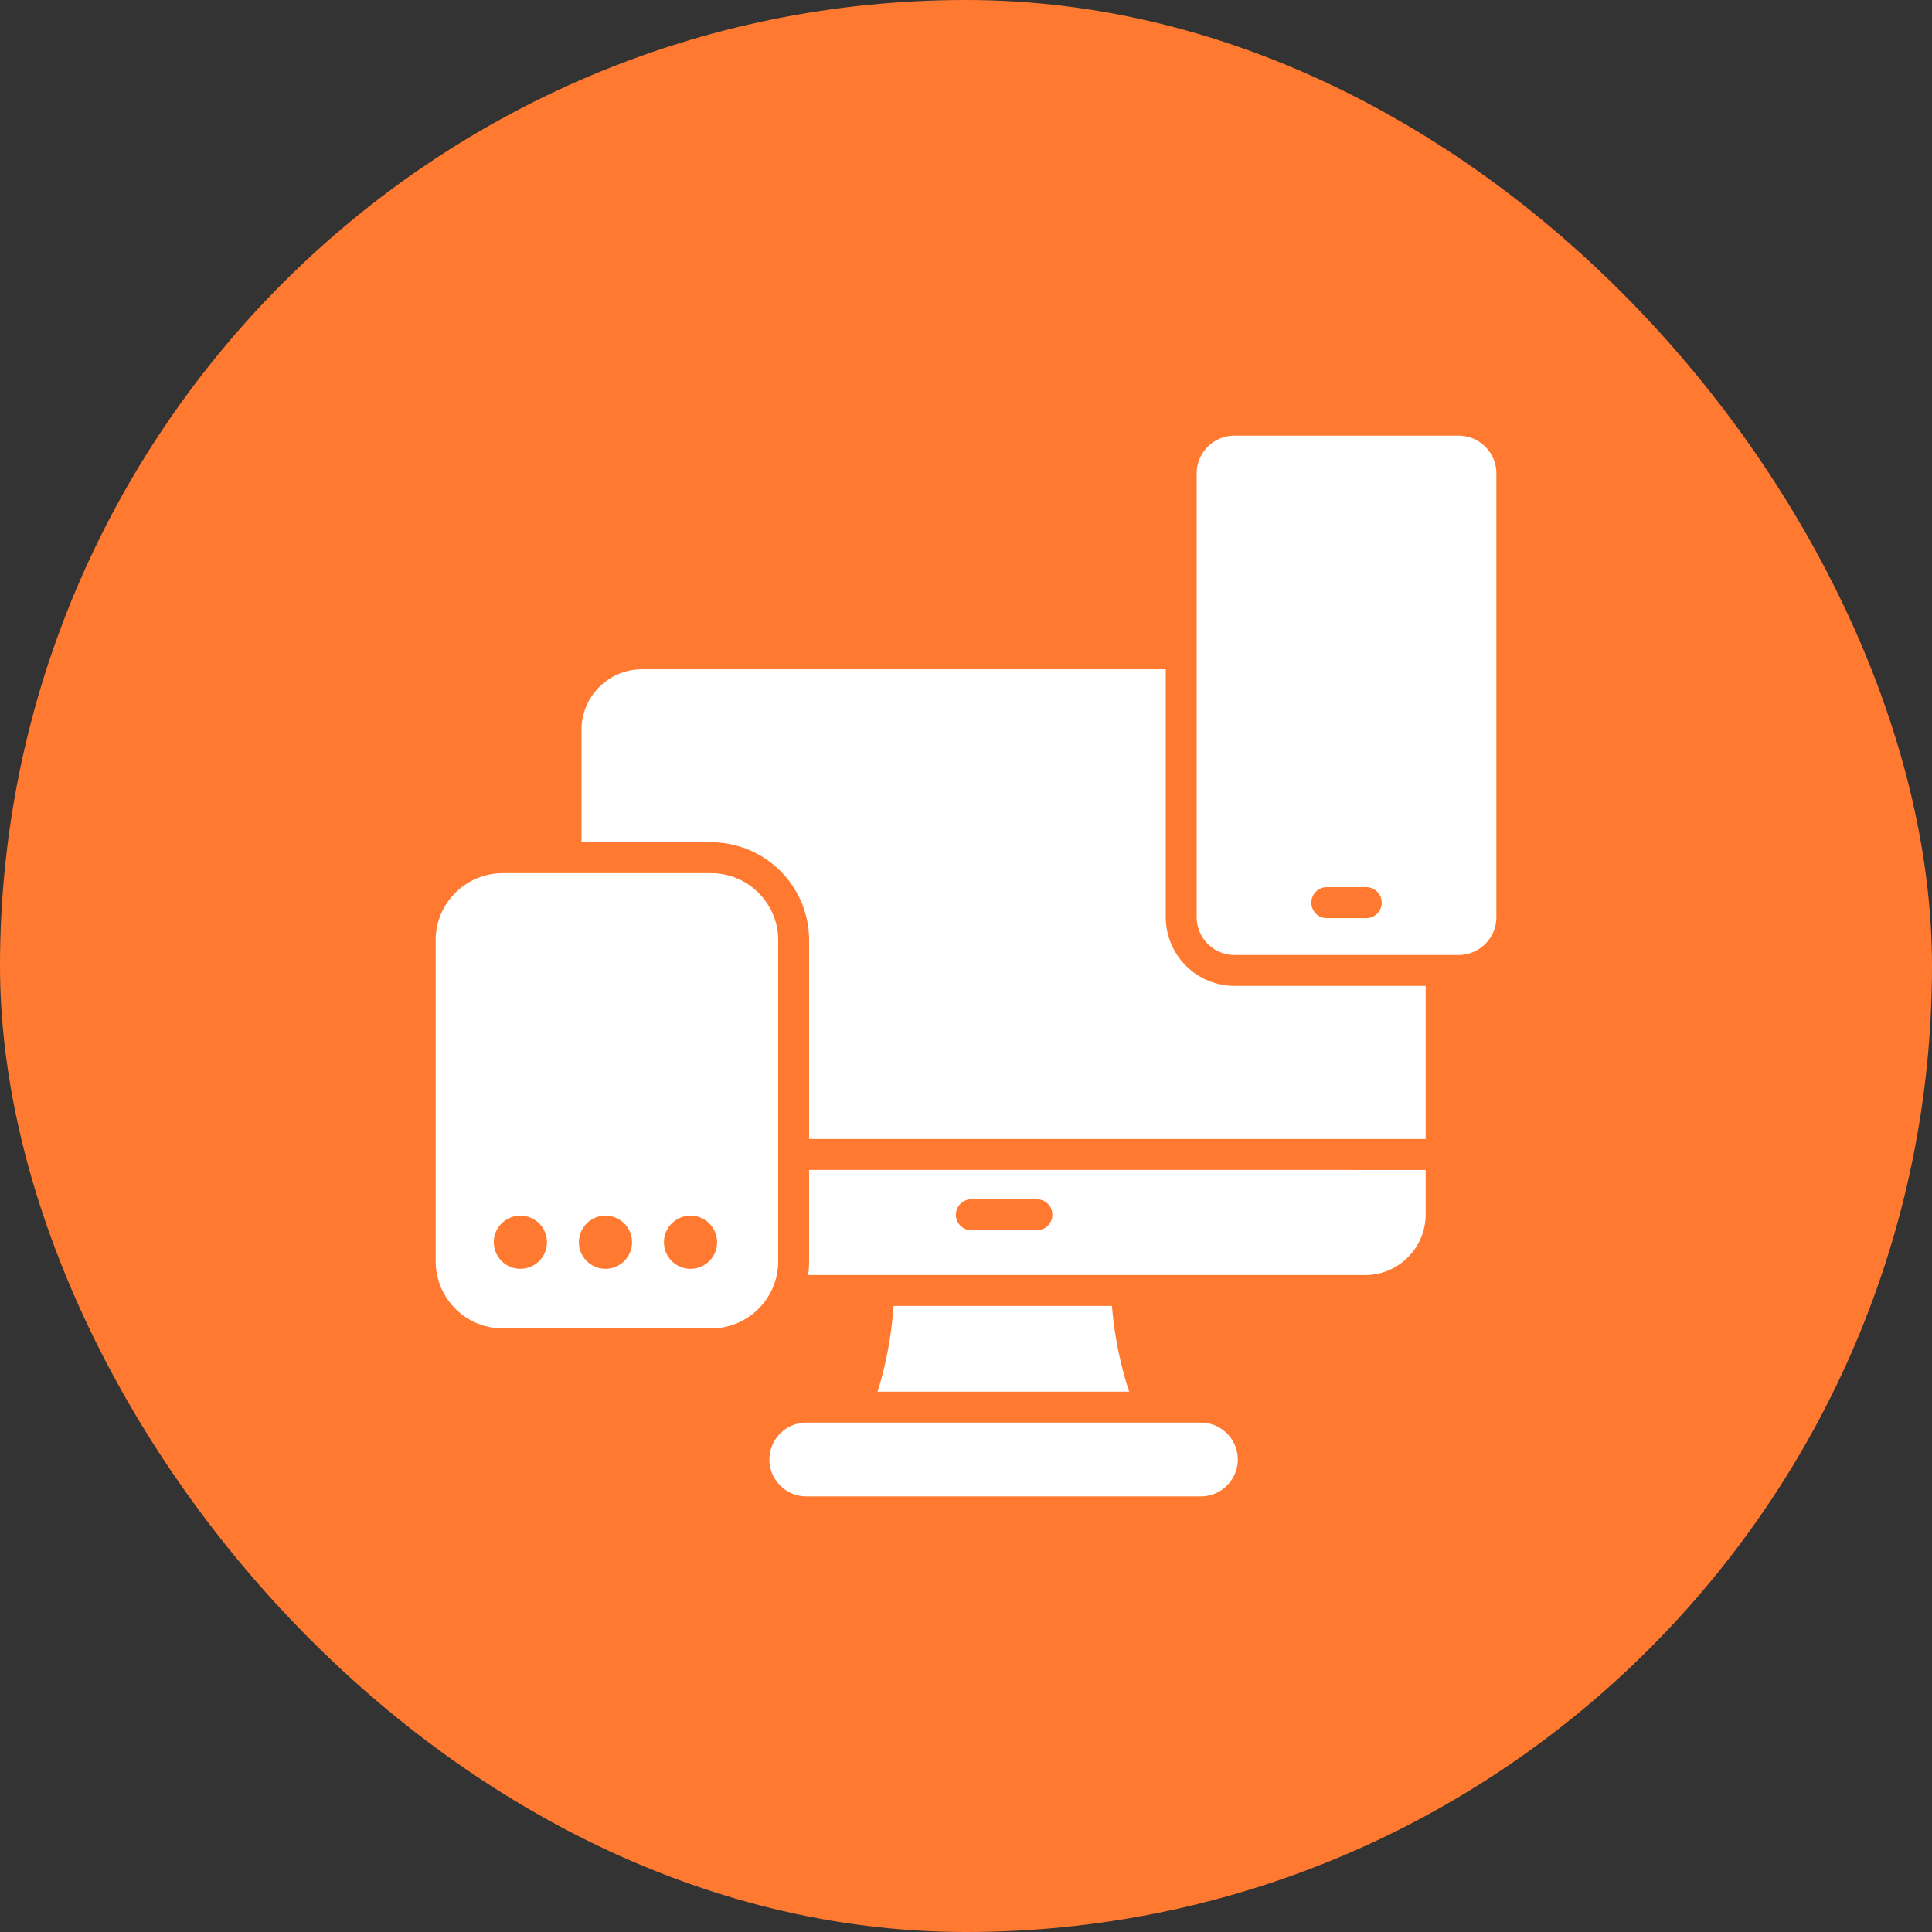 <svg xmlns="http://www.w3.org/2000/svg" width="48" height="48" fill="none" viewBox="0 0 48 48"><rect x="0" y="0" width="48" height="48" fill="#333333" stroke="none"/><rect width="48" height="48" fill="#ff7a30" rx="24"/><g clip-path="url(#a)"><path fill="#fff" fill-rule="evenodd" d="M21.802 34.575c.199-.618.347-1.374.397-2.129h5.428c.059.755.22 1.511.428 2.129zm-1.7-6.277v-4.936a2.436 2.436 0 0 0-2.436-2.436h-3.219v-2.792c0-.832.674-1.506 1.506-1.506h13.01v6.161a1.71 1.71 0 0 0 1.704 1.705h4.753v3.804zm15.318.769v1.106c0 .83-.674 1.505-1.505 1.505H20.078q.024-.168.024-.342v-2.27zm-11.314 1.497h1.656a.384.384 0 0 0 0-.768h-1.656a.385.385 0 0 0 0 .768m-4.074 4.78h9.804a.92.92 0 0 1 .917.916.92.92 0 0 1-.917.917h-9.804a.92.92 0 0 1-.917-.917.92.92 0 0 1 .917-.916m17.145-12.555a.94.94 0 0 1-.937.937h-5.573a.94.94 0 0 1-.936-.937V11.76c0-.515.422-.936.936-.936h5.573c.515 0 .937.421.937.936zm-4.232.022h1.018a.385.385 0 0 0 0-.769h-1.018a.385.385 0 0 0 0 .769m-15.28-1.117c.922 0 1.669.747 1.669 1.668v7.974c0 .921-.747 1.668-1.668 1.668h-5.174a1.67 1.67 0 0 1-1.668-1.668v-7.974c0-.921.746-1.668 1.668-1.668zm-.473 8.51a.66.66 0 1 0 0 1.318.66.66 0 0 0 0-1.318m-2.113 0a.66.66 0 1 0 0 1.318.66.66 0 0 0 0-1.318m-2.114 0a.66.66 0 1 0 0 1.318.66.66 0 0 0 0-1.318" clip-rule="evenodd"/></g><defs><clipPath id="a"><path fill="#fff" d="M10 10h28v28H10z"/></clipPath></defs></svg>